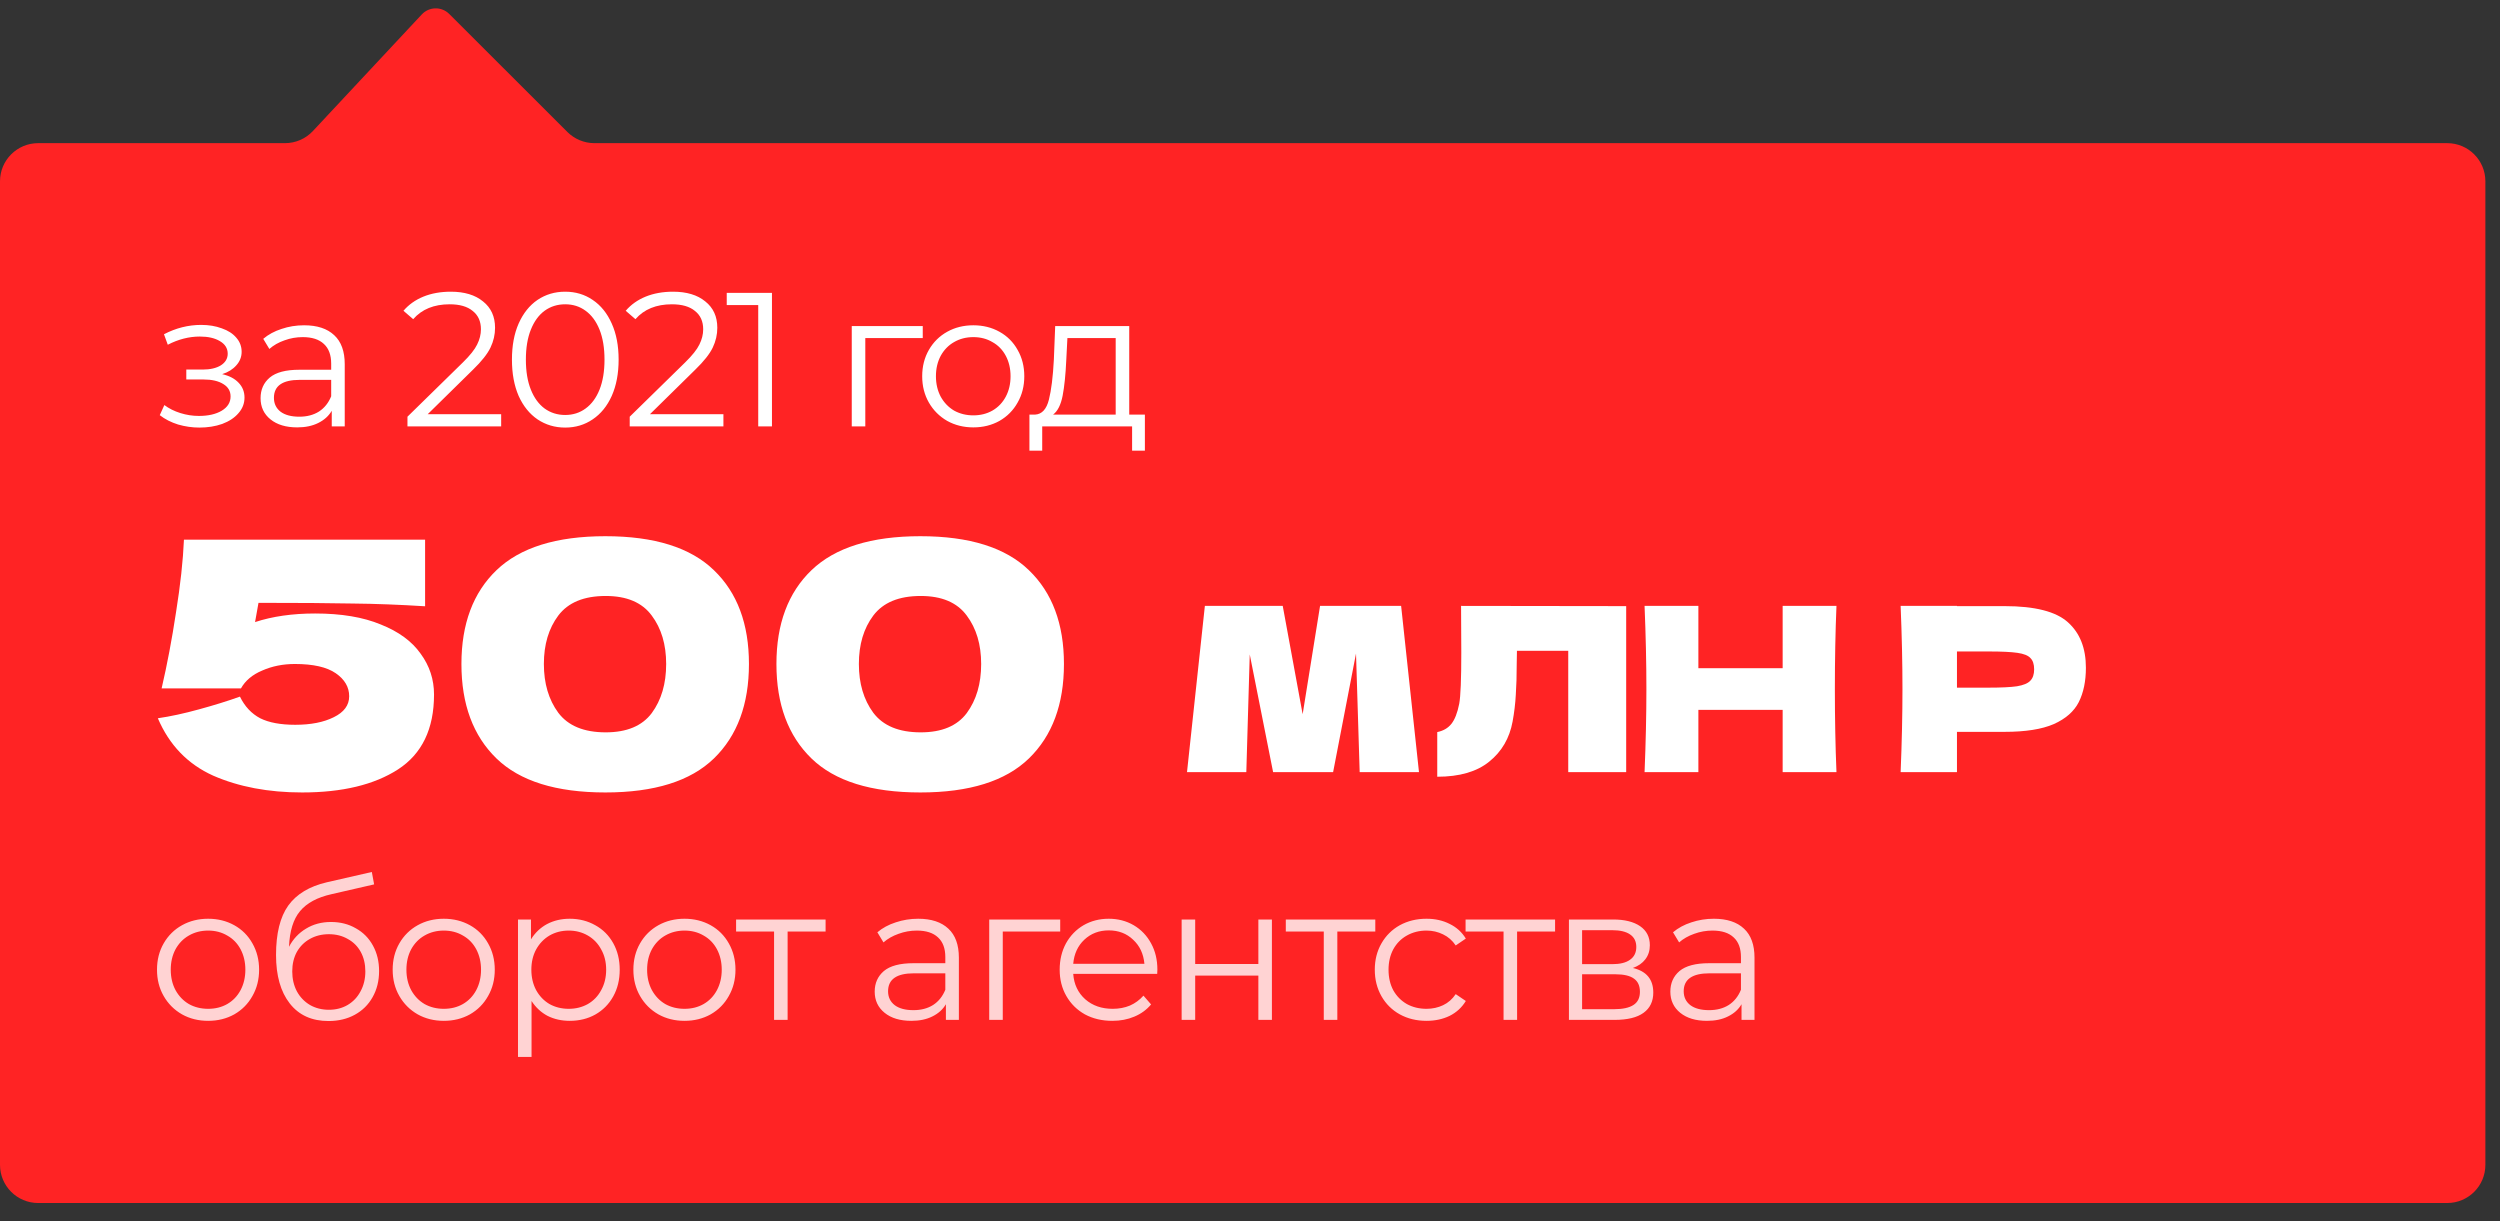 <?xml version="1.0" encoding="UTF-8"?> <svg xmlns="http://www.w3.org/2000/svg" width="131" height="64" viewBox="0 0 131 64" fill="none"><rect x="0" y="0" width="131" height="64" fill="#333333" stroke="none"/> <path d="M0 9.501C0 8.396 0.895 7.501 2 7.501H14.935C15.489 7.501 16.018 7.271 16.396 6.866L22.102 0.756C22.488 0.343 23.139 0.331 23.539 0.731L29.731 6.916C30.106 7.29 30.615 7.501 31.145 7.501H128.234C129.338 7.501 130.234 8.396 130.234 9.501V61.038C130.234 62.143 129.338 63.038 128.234 63.038H2C0.895 63.038 0 62.143 0 61.038V9.501Z" fill="#FF2324"></path> <path opacity="0.8" d="M10.907 53.492C10.4 53.492 9.943 53.379 9.537 53.152C9.13 52.919 8.81 52.599 8.577 52.192C8.343 51.786 8.227 51.326 8.227 50.812C8.227 50.299 8.343 49.839 8.577 49.432C8.81 49.026 9.13 48.709 9.537 48.482C9.943 48.256 10.4 48.142 10.907 48.142C11.413 48.142 11.87 48.256 12.277 48.482C12.683 48.709 13 49.026 13.227 49.432C13.46 49.839 13.577 50.299 13.577 50.812C13.577 51.326 13.46 51.786 13.227 52.192C13 52.599 12.683 52.919 12.277 53.152C11.87 53.379 11.413 53.492 10.907 53.492ZM10.907 52.862C11.28 52.862 11.613 52.779 11.907 52.612C12.207 52.439 12.44 52.196 12.607 51.882C12.773 51.569 12.857 51.212 12.857 50.812C12.857 50.412 12.773 50.056 12.607 49.742C12.44 49.429 12.207 49.189 11.907 49.022C11.613 48.849 11.28 48.762 10.907 48.762C10.533 48.762 10.197 48.849 9.897 49.022C9.603 49.189 9.37 49.429 9.197 49.742C9.03 50.056 8.947 50.412 8.947 50.812C8.947 51.212 9.03 51.569 9.197 51.882C9.37 52.196 9.603 52.439 9.897 52.612C10.197 52.779 10.533 52.862 10.907 52.862ZM17.344 48.312C17.831 48.312 18.264 48.422 18.644 48.642C19.031 48.856 19.331 49.159 19.544 49.552C19.757 49.939 19.864 50.382 19.864 50.882C19.864 51.396 19.751 51.852 19.524 52.252C19.304 52.646 18.994 52.952 18.594 53.172C18.194 53.392 17.734 53.502 17.214 53.502C16.341 53.502 15.664 53.196 15.184 52.582C14.704 51.969 14.464 51.122 14.464 50.042C14.464 48.916 14.677 48.052 15.104 47.452C15.537 46.852 16.211 46.446 17.124 46.232L19.484 45.692L19.604 46.342L17.384 46.852C16.631 47.019 16.077 47.316 15.724 47.742C15.371 48.162 15.177 48.786 15.144 49.612C15.357 49.206 15.654 48.889 16.034 48.662C16.414 48.429 16.851 48.312 17.344 48.312ZM17.234 52.912C17.601 52.912 17.927 52.829 18.214 52.662C18.507 52.489 18.734 52.249 18.894 51.942C19.061 51.636 19.144 51.289 19.144 50.902C19.144 50.516 19.064 50.176 18.904 49.882C18.744 49.589 18.517 49.362 18.224 49.202C17.937 49.036 17.607 48.952 17.234 48.952C16.861 48.952 16.527 49.036 16.234 49.202C15.947 49.362 15.721 49.589 15.554 49.882C15.394 50.176 15.314 50.516 15.314 50.902C15.314 51.289 15.394 51.636 15.554 51.942C15.721 52.249 15.951 52.489 16.244 52.662C16.537 52.829 16.867 52.912 17.234 52.912ZM23.256 53.492C22.749 53.492 22.292 53.379 21.886 53.152C21.479 52.919 21.159 52.599 20.926 52.192C20.692 51.786 20.576 51.326 20.576 50.812C20.576 50.299 20.692 49.839 20.926 49.432C21.159 49.026 21.479 48.709 21.886 48.482C22.292 48.256 22.749 48.142 23.256 48.142C23.762 48.142 24.219 48.256 24.626 48.482C25.032 48.709 25.349 49.026 25.576 49.432C25.809 49.839 25.926 50.299 25.926 50.812C25.926 51.326 25.809 51.786 25.576 52.192C25.349 52.599 25.032 52.919 24.626 53.152C24.219 53.379 23.762 53.492 23.256 53.492ZM23.256 52.862C23.629 52.862 23.962 52.779 24.256 52.612C24.556 52.439 24.789 52.196 24.956 51.882C25.122 51.569 25.206 51.212 25.206 50.812C25.206 50.412 25.122 50.056 24.956 49.742C24.789 49.429 24.556 49.189 24.256 49.022C23.962 48.849 23.629 48.762 23.256 48.762C22.882 48.762 22.546 48.849 22.246 49.022C21.952 49.189 21.719 49.429 21.546 49.742C21.379 50.056 21.296 50.412 21.296 50.812C21.296 51.212 21.379 51.569 21.546 51.882C21.719 52.196 21.952 52.439 22.246 52.612C22.546 52.779 22.882 52.862 23.256 52.862ZM29.853 48.142C30.346 48.142 30.793 48.256 31.193 48.482C31.593 48.702 31.907 49.016 32.133 49.422C32.36 49.829 32.473 50.292 32.473 50.812C32.473 51.339 32.36 51.806 32.133 52.212C31.907 52.619 31.593 52.936 31.193 53.162C30.8 53.382 30.353 53.492 29.853 53.492C29.427 53.492 29.04 53.406 28.693 53.232C28.353 53.052 28.073 52.792 27.853 52.452V55.382H27.143V48.182H27.823V49.222C28.037 48.876 28.317 48.609 28.663 48.422C29.017 48.236 29.413 48.142 29.853 48.142ZM29.803 52.862C30.17 52.862 30.503 52.779 30.803 52.612C31.103 52.439 31.337 52.196 31.503 51.882C31.677 51.569 31.763 51.212 31.763 50.812C31.763 50.412 31.677 50.059 31.503 49.752C31.337 49.439 31.103 49.196 30.803 49.022C30.503 48.849 30.17 48.762 29.803 48.762C29.43 48.762 29.093 48.849 28.793 49.022C28.5 49.196 28.267 49.439 28.093 49.752C27.927 50.059 27.843 50.412 27.843 50.812C27.843 51.212 27.927 51.569 28.093 51.882C28.267 52.196 28.5 52.439 28.793 52.612C29.093 52.779 29.43 52.862 29.803 52.862ZM35.869 53.492C35.362 53.492 34.905 53.379 34.499 53.152C34.092 52.919 33.772 52.599 33.539 52.192C33.305 51.786 33.189 51.326 33.189 50.812C33.189 50.299 33.305 49.839 33.539 49.432C33.772 49.026 34.092 48.709 34.499 48.482C34.905 48.256 35.362 48.142 35.869 48.142C36.375 48.142 36.832 48.256 37.239 48.482C37.645 48.709 37.962 49.026 38.189 49.432C38.422 49.839 38.539 50.299 38.539 50.812C38.539 51.326 38.422 51.786 38.189 52.192C37.962 52.599 37.645 52.919 37.239 53.152C36.832 53.379 36.375 53.492 35.869 53.492ZM35.869 52.862C36.242 52.862 36.575 52.779 36.869 52.612C37.169 52.439 37.402 52.196 37.569 51.882C37.735 51.569 37.819 51.212 37.819 50.812C37.819 50.412 37.735 50.056 37.569 49.742C37.402 49.429 37.169 49.189 36.869 49.022C36.575 48.849 36.242 48.762 35.869 48.762C35.495 48.762 35.159 48.849 34.859 49.022C34.565 49.189 34.332 49.429 34.159 49.742C33.992 50.056 33.909 50.412 33.909 50.812C33.909 51.212 33.992 51.569 34.159 51.882C34.332 52.196 34.565 52.439 34.859 52.612C35.159 52.779 35.495 52.862 35.869 52.862ZM43.261 48.812H41.271V53.442H40.561V48.812H38.571V48.182H43.261V48.812ZM48.114 48.142C48.801 48.142 49.328 48.316 49.694 48.662C50.061 49.002 50.245 49.509 50.245 50.182V53.442H49.565V52.622C49.404 52.896 49.168 53.109 48.855 53.262C48.548 53.416 48.181 53.492 47.755 53.492C47.168 53.492 46.701 53.352 46.355 53.072C46.008 52.792 45.834 52.422 45.834 51.962C45.834 51.516 45.995 51.156 46.315 50.882C46.641 50.609 47.158 50.472 47.864 50.472H49.535V50.152C49.535 49.699 49.408 49.356 49.154 49.122C48.901 48.882 48.531 48.762 48.044 48.762C47.711 48.762 47.391 48.819 47.084 48.932C46.778 49.039 46.514 49.189 46.294 49.382L45.974 48.852C46.241 48.626 46.561 48.452 46.934 48.332C47.308 48.206 47.701 48.142 48.114 48.142ZM47.864 52.932C48.264 52.932 48.608 52.842 48.895 52.662C49.181 52.476 49.395 52.209 49.535 51.862V51.002H47.885C46.984 51.002 46.535 51.316 46.535 51.942C46.535 52.249 46.651 52.492 46.885 52.672C47.118 52.846 47.444 52.932 47.864 52.932ZM55.555 48.812H52.545V53.442H51.835V48.182H55.555V48.812ZM60.637 51.032H56.237C56.277 51.579 56.487 52.022 56.867 52.362C57.247 52.696 57.727 52.862 58.307 52.862C58.633 52.862 58.933 52.806 59.207 52.692C59.48 52.572 59.717 52.399 59.917 52.172L60.317 52.632C60.083 52.912 59.79 53.126 59.437 53.272C59.09 53.419 58.707 53.492 58.287 53.492C57.747 53.492 57.267 53.379 56.847 53.152C56.433 52.919 56.11 52.599 55.877 52.192C55.643 51.786 55.527 51.326 55.527 50.812C55.527 50.299 55.637 49.839 55.857 49.432C56.083 49.026 56.39 48.709 56.777 48.482C57.17 48.256 57.61 48.142 58.097 48.142C58.583 48.142 59.02 48.256 59.407 48.482C59.793 48.709 60.097 49.026 60.317 49.432C60.537 49.832 60.647 50.292 60.647 50.812L60.637 51.032ZM58.097 48.752C57.59 48.752 57.163 48.916 56.817 49.242C56.477 49.562 56.283 49.982 56.237 50.502H59.967C59.92 49.982 59.723 49.562 59.377 49.242C59.037 48.916 58.61 48.752 58.097 48.752ZM61.918 48.182H62.628V50.512H65.938V48.182H66.648V53.442H65.938V51.122H62.628V53.442H61.918V48.182ZM72.066 48.812H70.076V53.442H69.366V48.812H67.376V48.182H72.066V48.812ZM74.749 53.492C74.229 53.492 73.762 53.379 73.349 53.152C72.942 52.926 72.622 52.609 72.389 52.202C72.155 51.789 72.039 51.326 72.039 50.812C72.039 50.299 72.155 49.839 72.389 49.432C72.622 49.026 72.942 48.709 73.349 48.482C73.762 48.256 74.229 48.142 74.749 48.142C75.202 48.142 75.605 48.232 75.959 48.412C76.319 48.586 76.602 48.842 76.809 49.182L76.279 49.542C76.105 49.282 75.885 49.089 75.619 48.962C75.352 48.829 75.062 48.762 74.749 48.762C74.369 48.762 74.025 48.849 73.719 49.022C73.419 49.189 73.182 49.429 73.009 49.742C72.842 50.056 72.759 50.412 72.759 50.812C72.759 51.219 72.842 51.579 73.009 51.892C73.182 52.199 73.419 52.439 73.719 52.612C74.025 52.779 74.369 52.862 74.749 52.862C75.062 52.862 75.352 52.799 75.619 52.672C75.885 52.546 76.105 52.352 76.279 52.092L76.809 52.452C76.602 52.792 76.319 53.052 75.959 53.232C75.599 53.406 75.195 53.492 74.749 53.492ZM81.486 48.812H79.496V53.442H78.786V48.812H76.796V48.182H81.486V48.812ZM85.562 50.722C86.276 50.889 86.632 51.319 86.632 52.012C86.632 52.472 86.462 52.826 86.122 53.072C85.782 53.319 85.276 53.442 84.602 53.442H82.212V48.182H84.532C85.132 48.182 85.602 48.299 85.942 48.532C86.282 48.766 86.452 49.099 86.452 49.532C86.452 49.819 86.372 50.066 86.212 50.272C86.059 50.472 85.842 50.622 85.562 50.722ZM82.902 50.522H84.482C84.889 50.522 85.199 50.446 85.412 50.292C85.632 50.139 85.742 49.916 85.742 49.622C85.742 49.329 85.632 49.109 85.412 48.962C85.199 48.816 84.889 48.742 84.482 48.742H82.902V50.522ZM84.572 52.882C85.026 52.882 85.366 52.809 85.592 52.662C85.819 52.516 85.932 52.286 85.932 51.972C85.932 51.659 85.829 51.429 85.622 51.282C85.416 51.129 85.089 51.052 84.642 51.052H82.902V52.882H84.572ZM89.806 48.142C90.493 48.142 91.02 48.316 91.386 48.662C91.753 49.002 91.936 49.509 91.936 50.182V53.442H91.256V52.622C91.096 52.896 90.86 53.109 90.546 53.262C90.24 53.416 89.873 53.492 89.446 53.492C88.86 53.492 88.393 53.352 88.046 53.072C87.7 52.792 87.526 52.422 87.526 51.962C87.526 51.516 87.686 51.156 88.006 50.882C88.333 50.609 88.85 50.472 89.556 50.472H91.226V50.152C91.226 49.699 91.1 49.356 90.846 49.122C90.593 48.882 90.223 48.762 89.736 48.762C89.403 48.762 89.083 48.819 88.776 48.932C88.47 49.039 88.206 49.189 87.986 49.382L87.666 48.852C87.933 48.626 88.253 48.452 88.626 48.332C89 48.206 89.393 48.142 89.806 48.142ZM89.556 52.932C89.956 52.932 90.3 52.842 90.586 52.662C90.873 52.476 91.086 52.209 91.226 51.862V51.002H89.576C88.676 51.002 88.226 51.316 88.226 51.942C88.226 52.249 88.343 52.492 88.576 52.672C88.81 52.846 89.136 52.932 89.556 52.932Z" fill="white"></path> <path d="M11.642 19.605C12.016 19.691 12.302 19.841 12.502 20.055C12.709 20.268 12.812 20.528 12.812 20.835C12.812 21.141 12.706 21.415 12.492 21.655C12.286 21.895 12.002 22.081 11.642 22.215C11.282 22.341 10.886 22.405 10.452 22.405C10.072 22.405 9.699 22.351 9.332 22.245C8.966 22.131 8.646 21.968 8.372 21.755L8.612 21.225C8.852 21.405 9.132 21.545 9.452 21.645C9.772 21.745 10.096 21.795 10.422 21.795C10.909 21.795 11.306 21.705 11.612 21.525C11.926 21.338 12.082 21.088 12.082 20.775C12.082 20.495 11.956 20.278 11.702 20.125C11.449 19.965 11.102 19.885 10.662 19.885H9.762V19.365H10.622C11.016 19.365 11.332 19.291 11.572 19.145C11.812 18.991 11.932 18.788 11.932 18.535C11.932 18.255 11.796 18.035 11.522 17.875C11.256 17.715 10.906 17.635 10.472 17.635C9.906 17.635 9.346 17.778 8.792 18.065L8.592 17.515C9.219 17.188 9.869 17.025 10.542 17.025C10.942 17.025 11.302 17.085 11.622 17.205C11.949 17.318 12.202 17.481 12.382 17.695C12.569 17.908 12.662 18.155 12.662 18.435C12.662 18.701 12.569 18.938 12.382 19.145C12.202 19.351 11.956 19.505 11.642 19.605ZM15.934 17.045C16.621 17.045 17.147 17.218 17.514 17.565C17.881 17.905 18.064 18.411 18.064 19.085V22.345H17.384V21.525C17.224 21.798 16.987 22.011 16.674 22.165C16.367 22.318 16.001 22.395 15.574 22.395C14.987 22.395 14.521 22.255 14.174 21.975C13.827 21.695 13.654 21.325 13.654 20.865C13.654 20.418 13.814 20.058 14.134 19.785C14.461 19.511 14.977 19.375 15.684 19.375H17.354V19.055C17.354 18.601 17.227 18.258 16.974 18.025C16.721 17.785 16.351 17.665 15.864 17.665C15.531 17.665 15.211 17.721 14.904 17.835C14.597 17.941 14.334 18.091 14.114 18.285L13.794 17.755C14.061 17.528 14.381 17.355 14.754 17.235C15.127 17.108 15.521 17.045 15.934 17.045ZM15.684 21.835C16.084 21.835 16.427 21.745 16.714 21.565C17.001 21.378 17.214 21.111 17.354 20.765V19.905H15.704C14.804 19.905 14.354 20.218 14.354 20.845C14.354 21.151 14.471 21.395 14.704 21.575C14.937 21.748 15.264 21.835 15.684 21.835ZM26.261 21.705V22.345H21.351V21.835L24.261 18.985C24.628 18.625 24.875 18.315 25.001 18.055C25.135 17.788 25.201 17.521 25.201 17.255C25.201 16.841 25.058 16.521 24.771 16.295C24.491 16.061 24.088 15.945 23.561 15.945C22.741 15.945 22.105 16.205 21.651 16.725L21.141 16.285C21.415 15.965 21.761 15.718 22.181 15.545C22.608 15.371 23.088 15.285 23.621 15.285C24.335 15.285 24.898 15.455 25.311 15.795C25.731 16.128 25.941 16.588 25.941 17.175C25.941 17.535 25.861 17.881 25.701 18.215C25.541 18.548 25.238 18.931 24.791 19.365L22.411 21.705H26.261ZM29.616 22.405C29.076 22.405 28.593 22.261 28.166 21.975C27.746 21.688 27.416 21.278 27.176 20.745C26.942 20.205 26.826 19.571 26.826 18.845C26.826 18.118 26.942 17.488 27.176 16.955C27.416 16.415 27.746 16.001 28.166 15.715C28.593 15.428 29.076 15.285 29.616 15.285C30.156 15.285 30.636 15.428 31.056 15.715C31.483 16.001 31.816 16.415 32.056 16.955C32.296 17.488 32.416 18.118 32.416 18.845C32.416 19.571 32.296 20.205 32.056 20.745C31.816 21.278 31.483 21.688 31.056 21.975C30.636 22.261 30.156 22.405 29.616 22.405ZM29.616 21.745C30.023 21.745 30.379 21.631 30.686 21.405C30.999 21.178 31.242 20.848 31.416 20.415C31.589 19.981 31.676 19.458 31.676 18.845C31.676 18.231 31.589 17.708 31.416 17.275C31.242 16.841 30.999 16.511 30.686 16.285C30.379 16.058 30.023 15.945 29.616 15.945C29.209 15.945 28.849 16.058 28.536 16.285C28.229 16.511 27.989 16.841 27.816 17.275C27.642 17.708 27.556 18.231 27.556 18.845C27.556 19.458 27.642 19.981 27.816 20.415C27.989 20.848 28.229 21.178 28.536 21.405C28.849 21.631 29.209 21.745 29.616 21.745ZM37.907 21.705V22.345H32.997V21.835L35.907 18.985C36.274 18.625 36.521 18.315 36.647 18.055C36.781 17.788 36.847 17.521 36.847 17.255C36.847 16.841 36.704 16.521 36.417 16.295C36.137 16.061 35.734 15.945 35.207 15.945C34.387 15.945 33.751 16.205 33.297 16.725L32.787 16.285C33.061 15.965 33.407 15.718 33.827 15.545C34.254 15.371 34.734 15.285 35.267 15.285C35.981 15.285 36.544 15.455 36.957 15.795C37.377 16.128 37.587 16.588 37.587 17.175C37.587 17.535 37.507 17.881 37.347 18.215C37.187 18.548 36.884 18.931 36.437 19.365L34.057 21.705H37.907ZM40.451 15.345V22.345H39.731V15.985H38.081V15.345H40.451ZM48.352 17.715H45.342V22.345H44.632V17.085H48.352V17.715ZM51.003 22.395C50.497 22.395 50.04 22.281 49.633 22.055C49.227 21.821 48.907 21.501 48.673 21.095C48.44 20.688 48.323 20.228 48.323 19.715C48.323 19.201 48.44 18.741 48.673 18.335C48.907 17.928 49.227 17.611 49.633 17.385C50.04 17.158 50.497 17.045 51.003 17.045C51.51 17.045 51.967 17.158 52.373 17.385C52.78 17.611 53.097 17.928 53.323 18.335C53.557 18.741 53.673 19.201 53.673 19.715C53.673 20.228 53.557 20.688 53.323 21.095C53.097 21.501 52.78 21.821 52.373 22.055C51.967 22.281 51.51 22.395 51.003 22.395ZM51.003 21.765C51.377 21.765 51.71 21.681 52.003 21.515C52.303 21.341 52.537 21.098 52.703 20.785C52.87 20.471 52.953 20.115 52.953 19.715C52.953 19.315 52.87 18.958 52.703 18.645C52.537 18.331 52.303 18.091 52.003 17.925C51.71 17.751 51.377 17.665 51.003 17.665C50.63 17.665 50.293 17.751 49.993 17.925C49.7 18.091 49.467 18.331 49.293 18.645C49.127 18.958 49.043 19.315 49.043 19.715C49.043 20.115 49.127 20.471 49.293 20.785C49.467 21.098 49.7 21.341 49.993 21.515C50.293 21.681 50.63 21.765 51.003 21.765ZM59.992 21.725V23.615H59.322V22.345H54.612V23.615H53.942V21.725H54.242C54.595 21.705 54.835 21.445 54.962 20.945C55.088 20.445 55.175 19.745 55.222 18.845L55.292 17.085H59.172V21.725H59.992ZM55.872 18.885C55.838 19.631 55.775 20.248 55.682 20.735C55.588 21.215 55.422 21.545 55.182 21.725H58.462V17.715H55.932L55.872 18.885Z" fill="white"></path> <path d="M16.515 32.147C17.883 32.147 19.029 32.339 19.953 32.723C20.889 33.095 21.585 33.605 22.041 34.253C22.509 34.889 22.743 35.603 22.743 36.395C22.743 38.195 22.113 39.503 20.853 40.319C19.605 41.123 17.931 41.525 15.831 41.525C14.067 41.525 12.513 41.231 11.169 40.643C9.837 40.043 8.871 39.041 8.271 37.637C8.931 37.541 9.651 37.385 10.431 37.169C11.223 36.953 11.937 36.731 12.573 36.503C12.825 37.019 13.179 37.397 13.635 37.637C14.091 37.865 14.703 37.979 15.471 37.979C16.287 37.979 16.959 37.847 17.487 37.583C18.027 37.319 18.297 36.953 18.297 36.485C18.297 36.005 18.063 35.603 17.595 35.279C17.127 34.955 16.413 34.793 15.453 34.793C14.829 34.793 14.259 34.907 13.743 35.135C13.227 35.351 12.855 35.663 12.627 36.071H8.469C8.757 34.835 9.009 33.503 9.225 32.075C9.453 30.647 9.591 29.381 9.639 28.277H22.275V31.769C20.943 31.685 19.683 31.637 18.495 31.625C17.319 31.601 15.669 31.589 13.545 31.589L13.365 32.597C14.277 32.297 15.327 32.147 16.515 32.147ZM31.721 41.525C29.141 41.525 27.239 40.931 26.015 39.743C24.791 38.555 24.179 36.905 24.179 34.793C24.179 32.693 24.791 31.055 26.015 29.879C27.251 28.691 29.153 28.097 31.721 28.097C34.289 28.097 36.185 28.691 37.409 29.879C38.633 31.055 39.245 32.693 39.245 34.793C39.245 36.905 38.633 38.555 37.409 39.743C36.185 40.931 34.289 41.525 31.721 41.525ZM31.739 38.375C32.843 38.375 33.647 38.039 34.151 37.367C34.655 36.683 34.907 35.825 34.907 34.793C34.907 33.773 34.655 32.927 34.151 32.255C33.647 31.571 32.843 31.229 31.739 31.229C30.599 31.229 29.771 31.571 29.255 32.255C28.751 32.927 28.499 33.773 28.499 34.793C28.499 35.813 28.751 36.665 29.255 37.349C29.771 38.033 30.599 38.375 31.739 38.375ZM48.227 41.525C45.647 41.525 43.745 40.931 42.521 39.743C41.297 38.555 40.685 36.905 40.685 34.793C40.685 32.693 41.297 31.055 42.521 29.879C43.757 28.691 45.659 28.097 48.227 28.097C50.795 28.097 52.691 28.691 53.915 29.879C55.139 31.055 55.751 32.693 55.751 34.793C55.751 36.905 55.139 38.555 53.915 39.743C52.691 40.931 50.795 41.525 48.227 41.525ZM48.245 38.375C49.349 38.375 50.153 38.039 50.657 37.367C51.161 36.683 51.413 35.825 51.413 34.793C51.413 33.773 51.161 32.927 50.657 32.255C50.153 31.571 49.349 31.229 48.245 31.229C47.105 31.229 46.277 31.571 45.761 32.255C45.257 32.927 45.005 33.773 45.005 34.793C45.005 35.813 45.257 36.665 45.761 37.349C46.277 38.033 47.105 38.375 48.245 38.375Z" fill="white"></path> <path d="M73.419 31.749L74.355 40.461H71.247L71.055 34.245L69.855 40.461H66.711L65.487 34.293L65.307 40.461H62.199L63.135 31.749H67.215L68.259 37.425L69.171 31.749H73.419ZM85.212 40.461H82.176V34.101H79.488L79.476 34.797C79.476 35.405 79.46 35.941 79.428 36.405C79.404 36.861 79.348 37.329 79.26 37.809C79.1 38.681 78.692 39.381 78.036 39.909C77.388 40.437 76.48 40.701 75.312 40.701V38.361C75.624 38.297 75.868 38.157 76.044 37.941C76.228 37.717 76.368 37.361 76.464 36.873C76.536 36.481 76.572 35.589 76.572 34.197L76.56 31.749L85.212 31.761V40.461ZM96.231 31.749C96.175 33.101 96.147 34.553 96.147 36.105C96.147 37.657 96.175 39.109 96.231 40.461H93.411V37.197H88.995V40.461H86.175C86.239 38.909 86.271 37.457 86.271 36.105C86.271 34.753 86.239 33.301 86.175 31.749H88.995V35.013H93.411V31.749H96.231ZM105.041 31.761C106.633 31.761 107.741 32.045 108.365 32.613C108.989 33.173 109.301 33.965 109.301 34.989C109.301 35.693 109.177 36.293 108.929 36.789C108.681 37.277 108.245 37.661 107.621 37.941C106.997 38.213 106.137 38.349 105.041 38.349H102.545V40.461H99.593C99.657 38.909 99.689 37.457 99.689 36.105C99.689 34.753 99.657 33.301 99.593 31.749H102.545V31.761H105.041ZM104.201 36.033C104.865 36.033 105.361 36.009 105.689 35.961C106.025 35.905 106.257 35.809 106.385 35.673C106.521 35.537 106.589 35.337 106.589 35.073C106.589 34.809 106.525 34.613 106.397 34.485C106.277 34.349 106.049 34.257 105.713 34.209C105.385 34.161 104.881 34.137 104.201 34.137H102.545V36.033H104.201Z" fill="white"></path> </svg> 
